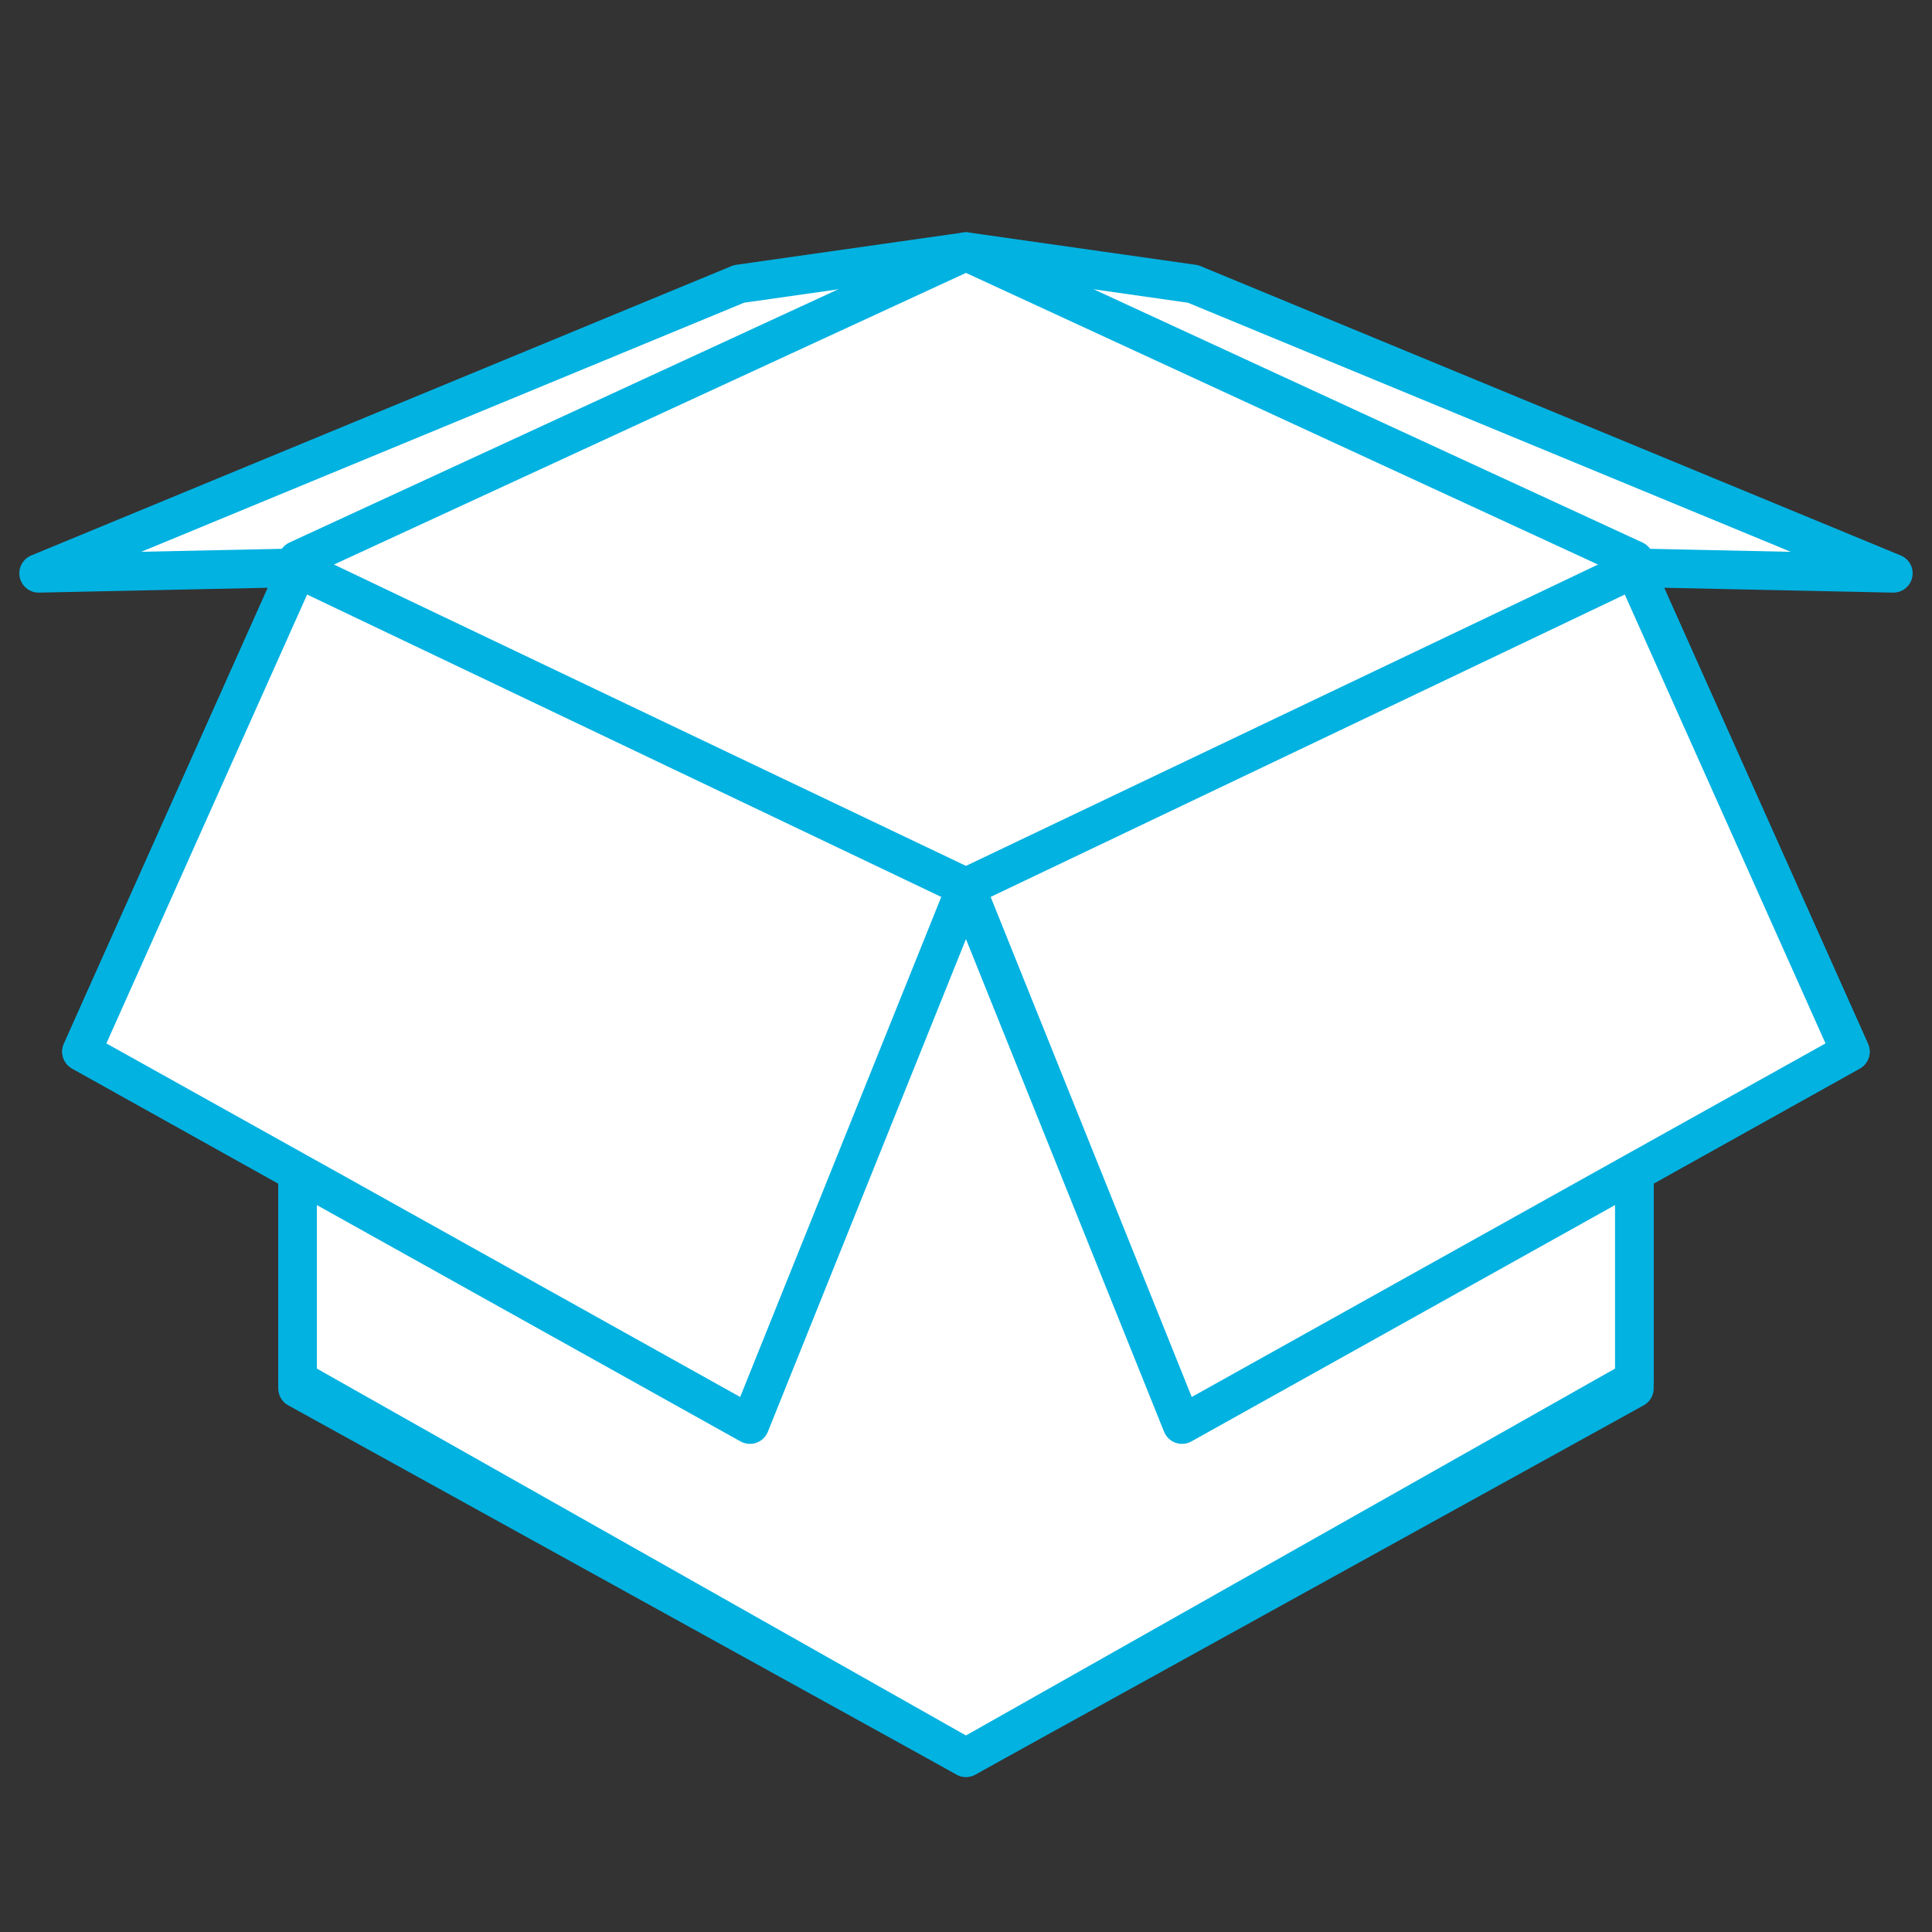 <?xml version="1.0" encoding="utf-8"?>
<!-- Generator: Adobe Illustrator 16.0.0, SVG Export Plug-In . SVG Version: 6.00 Build 0)  -->
<!DOCTYPE svg PUBLIC "-//W3C//DTD SVG 1.1//EN" "http://www.w3.org/Graphics/SVG/1.1/DTD/svg11.dtd">
<svg version="1.1" id="Layer_1" xmlns="http://www.w3.org/2000/svg" xmlns:xlink="http://www.w3.org/1999/xlink" x="0px" y="0px"
	 width="50px" height="50px" viewBox="0 0 50 50" enable-background="new 0 0 50 50" xml:space="preserve">
<rect x="0" y="0" width="50" height="50" fill="#333333" stroke="none"/>
<g>
	<polygon fill="#FFFFFF" stroke="#02B2E1" stroke-linecap="round" stroke-linejoin="round" stroke-miterlimit="10" points="
		42.297,14.715 42.297,14.69 42.309,14.695 48.999,14.837 30.876,7.348 24.999,6.512 19.124,7.348 1,14.837 7.689,14.695 
		7.701,14.689 7.701,14.715 2.11,27.217 7.701,30.336 7.701,35.711 7.701,35.932 24.999,45.488 42.297,35.932 42.297,35.711 
		42.297,30.336 47.887,27.217 	"/>
	<polygon fill="#FFFFFF" stroke="#02B2E1" stroke-linecap="round" stroke-linejoin="round" stroke-miterlimit="10" points="
		24.999,6.512 7.701,14.494 7.701,35.711 24.999,45.488 42.297,35.711 42.297,14.494 	"/>
	<polygon fill="#FFFFFF" stroke="#02B2E1" stroke-linecap="round" stroke-linejoin="round" stroke-miterlimit="10" points="
		19.408,36.867 2.11,27.217 7.701,14.715 24.999,22.963 	"/>
	<polygon fill="#FFFFFF" stroke="#02B2E1" stroke-linecap="round" stroke-linejoin="round" stroke-miterlimit="10" points="
		30.59,36.867 47.887,27.217 42.297,14.715 24.999,22.963 	"/>
</g>
</svg>
